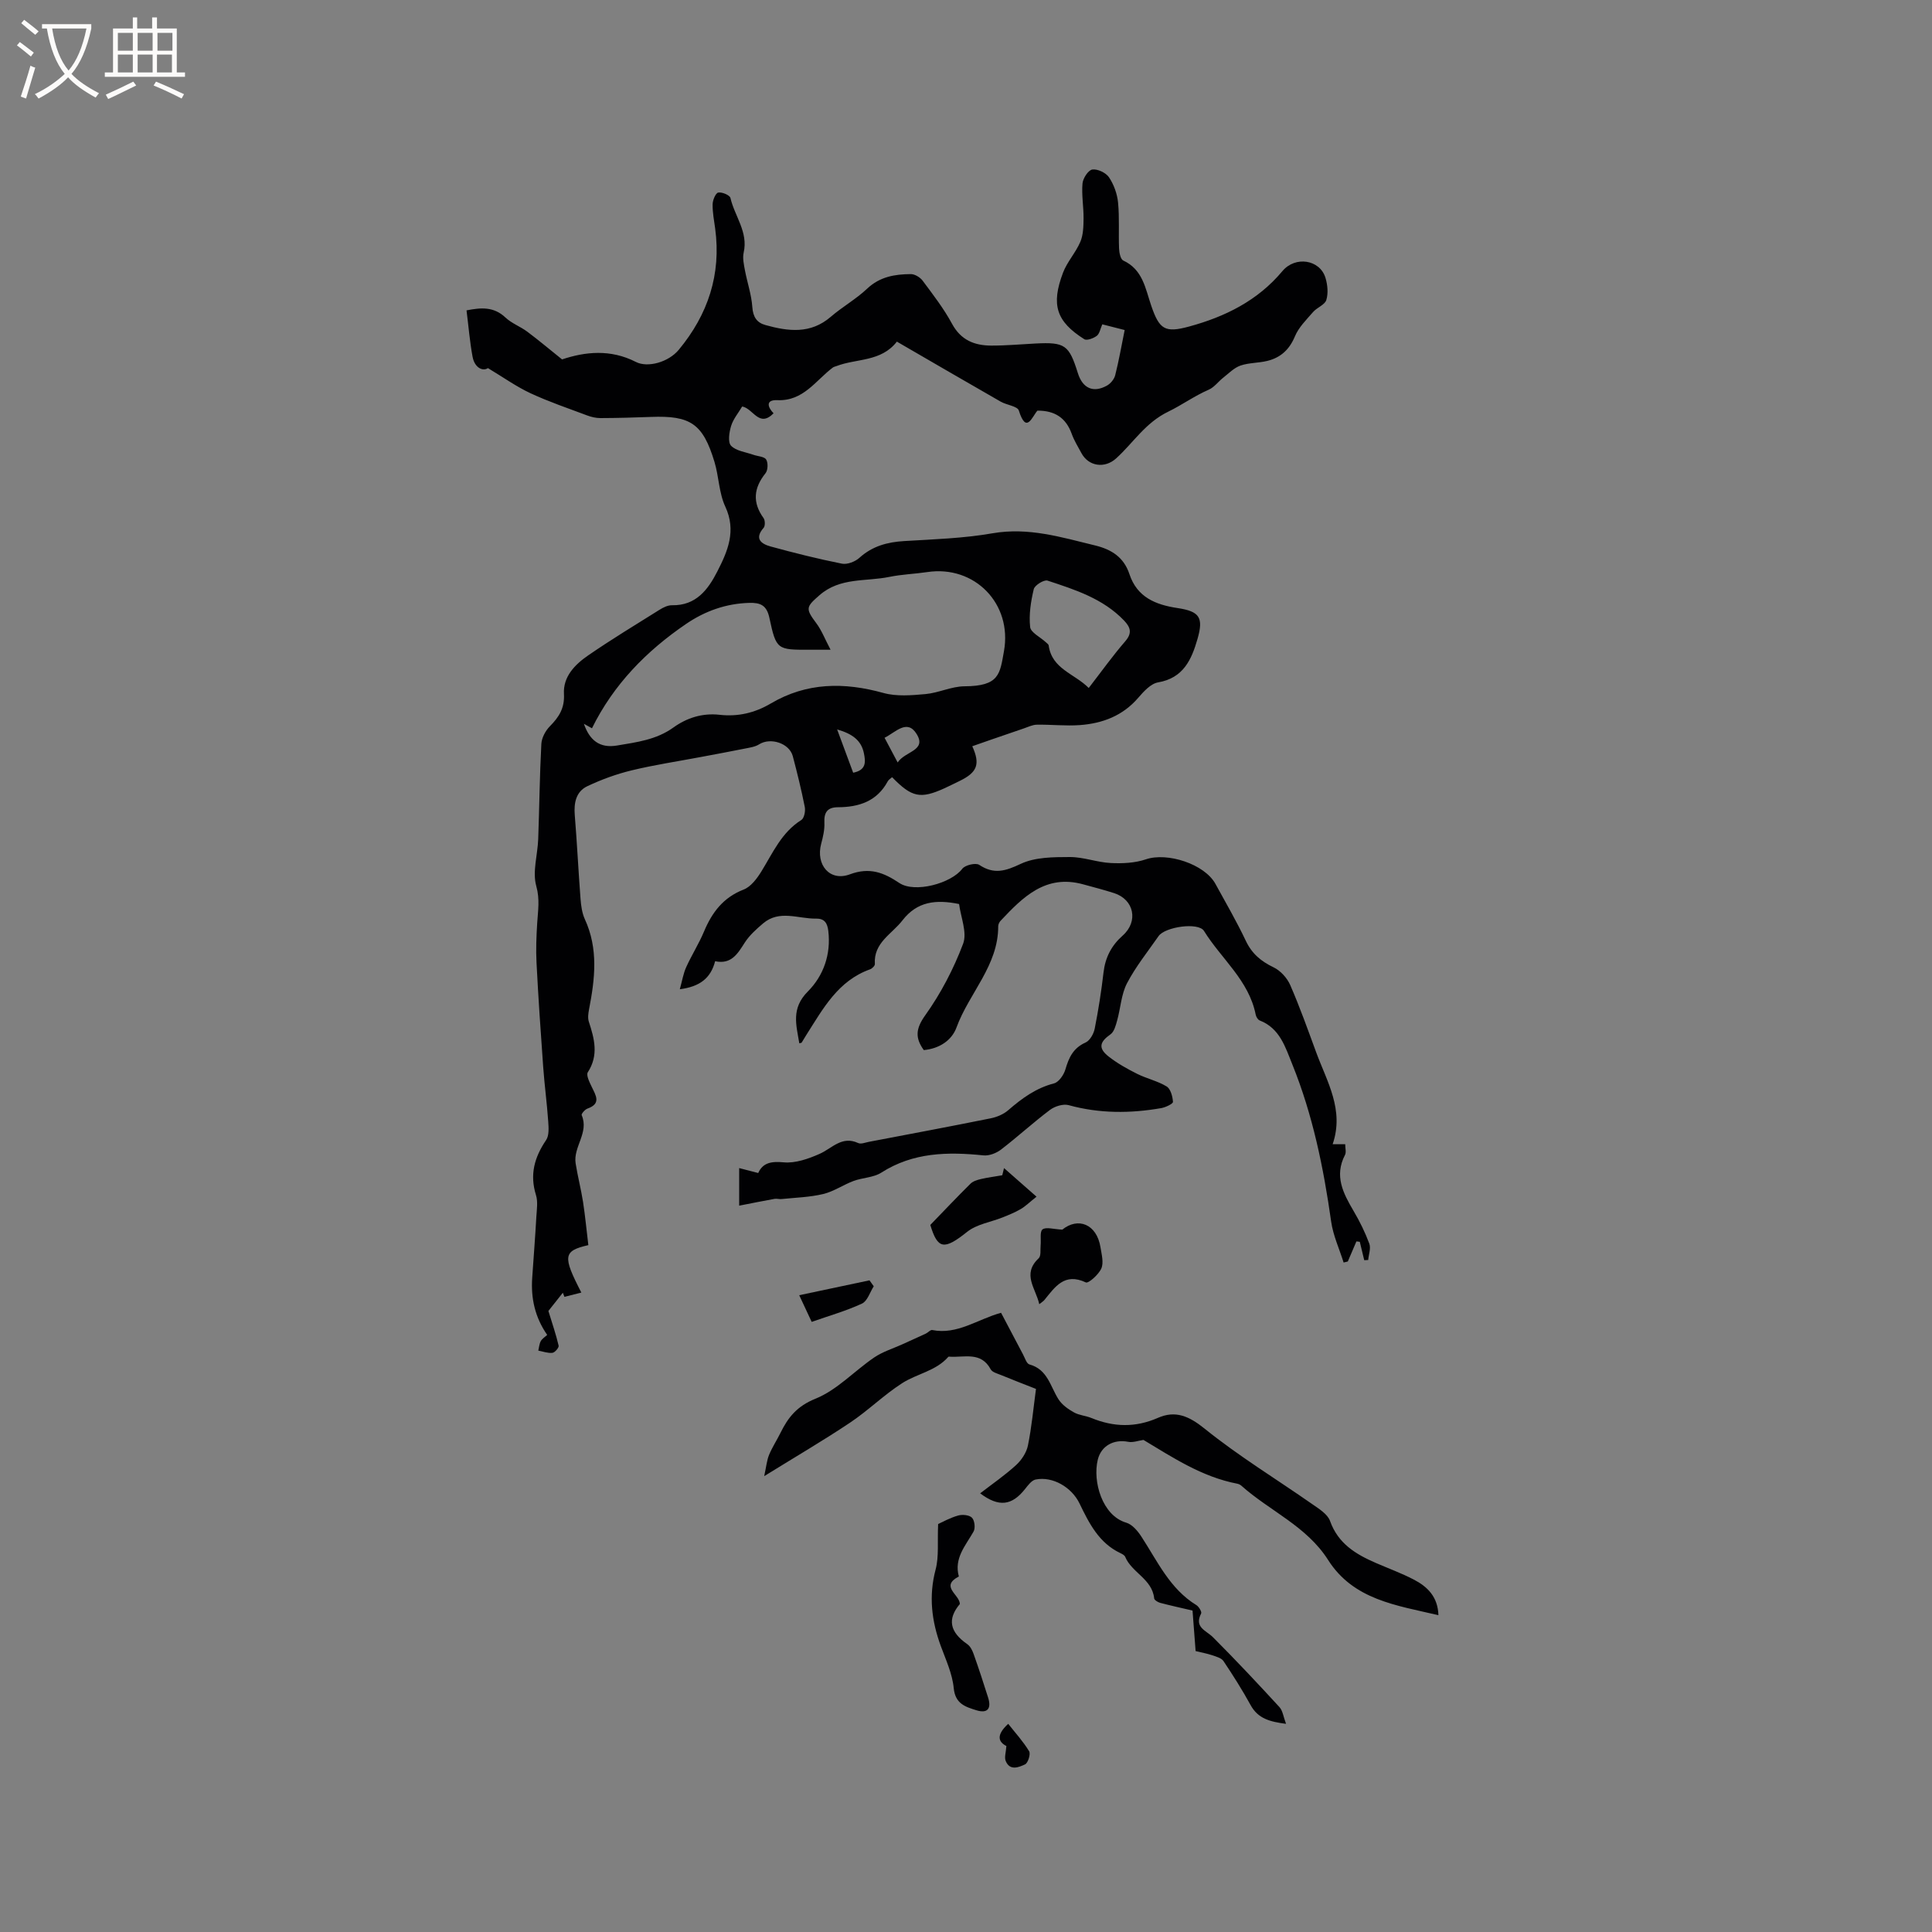 <svg enable-background="new 0 0 400 400" viewBox="0 0 400 400" xmlns="http://www.w3.org/2000/svg"><rect x="0" y="0" width="400" height="400" fill="#808080" stroke="none"/><g fill="#010103"><path d="m214.78 85.02c-1.12 1.3-2.29 4.92-3.84-.02-.28-.91-2.51-1.13-3.75-1.84-7.14-4.09-14.26-8.23-21.5-12.43-3.29 4.23-8.35 3.46-12.5 5.06-.25.1-.53.14-.74.29-3.58 2.68-6.1 7-11.5 6.77-2.5-.11-2.02 1.46-.79 2.72-3.03 3.06-4.19-1-6.5-1.41-.77 1.31-1.84 2.57-2.29 4.02-.4 1.31-.71 3.39-.01 4.11 1.06 1.09 3.03 1.3 4.62 1.87.91.32 2.24.35 2.64.97.43.68.38 2.22-.13 2.85-2.46 3.07-2.74 6.05-.4 9.29.33.46.35 1.62.01 2.01-1.99 2.28-.47 3.33 1.44 3.86 4.89 1.34 9.81 2.57 14.77 3.56 1.1.22 2.74-.41 3.62-1.21 2.69-2.43 5.78-3.26 9.29-3.47 6.11-.37 12.27-.56 18.28-1.61 7.43-1.29 14.23.82 21.2 2.51 3.44.83 5.98 2.46 7.13 5.93 1.58 4.8 5.42 6.36 9.96 7.04 4.58.69 5.42 1.95 4.14 6.4-1.23 4.26-2.91 8.09-8.16 8.99-1.52.26-2.99 1.89-4.12 3.2-3.2 3.72-7.38 5.29-12.04 5.64-2.96.22-5.96-.13-8.94-.08-.91.01-1.82.48-2.72.78-2.26.76-4.51 1.55-6.76 2.32-1.29.45-2.58.9-3.89 1.36 1.68 3.71 1.05 5.4-2.6 7.18-1.05.51-2.09 1.03-3.15 1.52-5 2.27-6.77 1.9-10.85-2.29-.3.28-.71.5-.9.85-2.22 4.14-5.96 5.35-10.31 5.37-2.17.01-2.91 1.04-2.81 3.19.07 1.44-.28 2.94-.66 4.36-1.17 4.36 1.77 7.9 5.94 6.34 4.1-1.53 7.02-.36 10.23 1.79 3.2 2.14 10.73.1 13.04-2.94.58-.77 2.79-1.29 3.51-.81 3.07 2.04 5.44 1.28 8.6-.21 2.97-1.4 6.74-1.4 10.16-1.41 2.82-.01 5.63 1.1 8.47 1.24 2.42.12 5.03 0 7.29-.77 4.41-1.5 12.13.97 14.39 5.1 2.14 3.9 4.38 7.76 6.28 11.77 1.26 2.67 3.15 4.25 5.76 5.5 1.43.69 2.8 2.2 3.44 3.67 1.99 4.56 3.65 9.25 5.37 13.92 2.24 6.09 5.85 11.91 3.41 19.03h2.6c0 .83.25 1.66-.04 2.21-2.26 4.34-.39 7.93 1.77 11.6 1.27 2.15 2.39 4.43 3.26 6.77.36.97-.13 2.25-.23 3.39-.27.01-.55.03-.82.04-.31-1.27-.61-2.54-.92-3.81-.23-.03-.47-.05-.7-.08-.59 1.39-1.18 2.77-1.78 4.16-.29.07-.58.14-.87.21-.88-2.82-2.17-5.59-2.58-8.48-1.57-11.13-3.81-22.09-8.04-32.54-1.44-3.55-2.57-7.47-6.74-9.09-.39-.15-.75-.75-.84-1.2-1.4-7.11-7.13-11.56-10.7-17.33-1.16-1.88-8.08-.86-9.41 1.06-2.24 3.22-4.73 6.31-6.54 9.77-1.19 2.29-1.32 5.12-2.03 7.68-.29 1.04-.62 2.36-1.4 2.9-2.24 1.57-2.57 2.86-.36 4.59 1.8 1.41 3.84 2.55 5.9 3.58 1.98.99 4.23 1.47 6.1 2.61.82.5 1.24 2.07 1.31 3.19.02.39-1.51 1.13-2.41 1.29-6.42 1.12-12.8 1.15-19.18-.61-1.14-.31-2.87.23-3.87.98-3.47 2.61-6.68 5.56-10.13 8.21-.97.75-2.47 1.33-3.64 1.21-7.41-.76-14.56-.65-21.17 3.58-1.62 1.03-3.87 1.02-5.74 1.72-2.14.8-4.1 2.18-6.28 2.7-2.79.67-5.73.74-8.61 1.04-.48.05-.99-.12-1.46-.04-2.33.42-4.66.89-7.32 1.41 0-2.77 0-4.95 0-7.78 1.29.33 2.52.65 3.94 1.02.96-2.12 2.67-2.46 5.29-2.21 2.41.22 5.1-.73 7.41-1.75 2.6-1.15 4.62-3.82 8.01-2.24.57.26 1.45-.11 2.18-.25 8.43-1.61 16.86-3.18 25.27-4.88 1.28-.26 2.65-.84 3.62-1.69 2.83-2.45 5.73-4.57 9.47-5.54.99-.26 2.02-1.76 2.35-2.89.71-2.45 1.62-4.43 4.16-5.56.91-.4 1.7-1.81 1.91-2.89.76-3.84 1.37-7.72 1.82-11.61.36-3.12 1.64-5.59 3.98-7.66 3.29-2.93 2.35-7.45-1.79-8.78-2.11-.68-4.27-1.23-6.41-1.82-7.75-2.13-12.47 2.63-17.1 7.56-.26.28-.48.74-.48 1.12.02 8.16-6.03 13.84-8.63 20.94-.99 2.71-3.57 4.4-6.78 4.7-1.81-2.53-1.7-4.41.31-7.22 3.22-4.51 5.87-9.6 7.83-14.79.88-2.33-.49-5.51-.83-8.23-4.79-.98-8.69-.55-11.73 3.39-2.19 2.84-6 4.6-5.71 9.04.02.35-.57.94-1 1.09-6.62 2.36-9.71 8.12-13.16 13.54-.34.53-.65 1.09-.99 1.62-.04.07-.19.07-.49.16-.63-3.8-1.74-7.22 1.76-10.73 3.22-3.23 4.83-7.67 4.24-12.55-.19-1.57-.75-2.57-2.51-2.54-3.7.06-7.61-1.9-11 1-1.39 1.18-2.81 2.45-3.78 3.96-1.48 2.31-2.78 4.57-6.14 3.86-.92 3.55-3.2 5.27-7.31 5.8.49-1.76.72-3.25 1.32-4.57 1.13-2.5 2.63-4.85 3.69-7.38 1.66-3.96 3.98-7.05 8.21-8.69 1.49-.58 2.75-2.27 3.66-3.74 2.38-3.86 4.18-8.09 8.28-10.66.59-.37.88-1.85.71-2.7-.7-3.53-1.56-7.03-2.48-10.51-.71-2.69-4.61-3.94-6.96-2.46-.83.53-1.93.68-2.93.88-3.06.62-6.14 1.18-9.21 1.76-4.77.9-9.58 1.62-14.28 2.76-3.14.76-6.23 1.89-9.15 3.27-2.35 1.11-2.82 3.45-2.61 5.99.47 5.77.75 11.55 1.19 17.32.11 1.43.31 2.94.89 4.22 2.83 6.13 2.1 12.36.88 18.65-.16.84-.3 1.8-.05 2.57 1.15 3.53 2.08 6.94-.21 10.48-.39.59.36 2.08.82 3.04.85 1.78 2 3.46-.91 4.49-.51.18-1.29 1.1-1.18 1.35 1.57 3.62-1.79 6.58-1.25 9.99.42 2.67 1.11 5.29 1.53 7.96.46 2.99.74 6.02 1.1 8.96-5.22 1.2-5.35 2.27-1.45 9.82-1.26.32-2.38.6-3.5.89-.11-.28-.22-.56-.33-.85-1.1 1.39-2.21 2.78-2.99 3.77.82 2.68 1.59 4.91 2.12 7.19.09.4-.78 1.42-1.29 1.48-.94.11-1.94-.28-2.92-.46.16-.66.2-1.39.51-1.96.29-.52.88-.87 1.33-1.29-2.53-3.64-3.4-7.59-3.1-11.84.29-4.23.62-8.46.86-12.69.09-1.48.34-3.07-.08-4.42-1.33-4.24-.32-7.83 2.09-11.38.66-.96.53-2.6.44-3.91-.26-3.76-.77-7.5-1.04-11.26-.52-7.18-1.01-14.37-1.38-21.57-.14-2.72-.03-5.46.14-8.18.16-2.57.58-4.93-.19-7.68-.83-2.97.28-6.45.4-9.72.24-6.57.3-13.15.65-19.71.07-1.27.86-2.74 1.78-3.67 1.88-1.9 3.06-3.75 2.9-6.66-.21-3.61 2.29-6.12 5.02-8 4.8-3.3 9.78-6.33 14.73-9.42.78-.49 1.75-.98 2.63-.96 4.96.09 7.44-3.22 9.36-6.97 2.16-4.21 4-8.44 1.66-13.46-1.31-2.81-1.32-6.2-2.23-9.23-2.39-7.92-4.96-9.65-13.16-9.33-3.49.13-6.98.23-10.47.24-.93 0-1.9-.23-2.77-.56-3.92-1.47-7.9-2.82-11.69-4.58-2.96-1.38-5.65-3.31-8.82-5.21-.98.69-2.73.04-3.18-2.35-.58-3.12-.83-6.29-1.25-9.6 3.01-.6 5.66-.8 8.07 1.49 1.28 1.21 3.08 1.85 4.52 2.93 2.39 1.79 4.68 3.72 7.19 5.73 4.76-1.59 10.02-2.17 15.29.53 2.42 1.24 6.73.07 8.88-2.53 6.03-7.28 8.81-15.58 7.53-25.08-.23-1.68-.56-3.37-.53-5.05.02-.86.62-2.3 1.16-2.41.78-.15 2.4.53 2.53 1.12.87 3.77 3.71 7.05 2.74 11.3-.26 1.15.04 2.47.26 3.67.48 2.54 1.35 5.04 1.53 7.6.14 2.04.91 3.24 2.72 3.74 4.72 1.31 9.33 1.9 13.51-1.7 2.4-2.07 5.24-3.66 7.54-5.83 2.63-2.49 5.74-3 9.04-3.02.83-.01 1.94.67 2.46 1.37 2.15 2.89 4.38 5.77 6.08 8.92 1.83 3.38 4.63 4.49 8.08 4.51 3.06.01 6.13-.27 9.2-.43 6.1-.31 6.94.28 8.77 6.13.98 3.15 3.2 4.16 6.03 2.58.75-.42 1.49-1.32 1.7-2.14.76-3.02 1.3-6.09 1.96-9.36-1.92-.49-3.2-.82-4.63-1.18-.42.94-.57 1.95-1.14 2.38-.69.52-2.06 1.03-2.59.7-5.79-3.67-6.93-7.09-4.4-13.78.86-2.26 2.63-4.15 3.58-6.38.62-1.45.65-3.22.67-4.85.02-2.41-.43-4.85-.22-7.23.09-1.07 1.19-2.77 2.03-2.89 1.08-.16 2.81.66 3.45 1.6 1.01 1.5 1.7 3.42 1.88 5.22.31 3.15.08 6.36.21 9.53.03.87.31 2.23.87 2.49 4.05 1.87 4.58 5.81 5.79 9.35 1.68 4.9 2.82 5.68 7.82 4.32 7.47-2.03 14.21-5.35 19.33-11.47 2.68-3.21 7.77-2.4 8.92 1.37.44 1.44.61 3.2.18 4.6-.31 1.01-1.93 1.55-2.74 2.49-1.38 1.59-2.99 3.17-3.77 5.06-1.14 2.73-2.95 4.37-5.66 5.05-1.84.46-3.84.37-5.61.98-1.32.46-2.42 1.61-3.57 2.51-1.02.8-1.85 1.98-2.99 2.48-2.96 1.28-5.65 3.23-8.35 4.53-4.81 2.32-7.26 6.47-10.83 9.7-2.36 2.14-5.71 1.66-7.19-1.11-.7-1.31-1.5-2.58-2-3.97-1.18-3.3-3.49-4.84-7.11-4.81zm-93.89 64.84c1.18 3.4 3.26 5.1 6.87 4.49 4.08-.69 8.11-1.18 11.65-3.72 2.79-2.01 6.02-3.04 9.57-2.64 3.8.43 7.31-.39 10.62-2.35 7.41-4.37 15.17-4.43 23.3-2.17 2.73.76 5.84.49 8.73.23 2.71-.25 5.36-1.59 8.04-1.61 7.26-.03 7.34-2.54 8.19-7.27 1.76-9.84-6.09-17.84-15.86-16.38-2.62.39-5.29.47-7.87 1-4.87 1-10.19.06-14.45 3.78-2.8 2.44-2.96 2.76-.68 5.8 1.1 1.46 1.77 3.24 2.96 5.5-2.13 0-3.18 0-4.23 0-6.84.02-7.01.05-8.44-6.62-.56-2.63-1.91-3.14-4.15-3.08-4.81.13-9.16 1.68-13.08 4.35-8.24 5.61-15.05 12.57-19.5 21.61-.64-.35-1.16-.63-1.67-.92zm104.52-7.42c2.62-3.39 4.95-6.65 7.56-9.67 1.49-1.72 1.08-2.9-.25-4.3-4.35-4.54-10.13-6.38-15.84-8.26-.73-.24-2.66.96-2.85 1.77-.61 2.55-1.03 5.27-.75 7.84.12 1.14 2.1 2.08 3.22 3.12.23.21.58.45.62.7.67 4.89 5.33 5.81 8.29 8.8zm-42.27 10.31c.89 1.67 1.69 3.19 2.71 5.11 1.54-2.36 6.07-2.42 3.93-5.89-1.96-3.19-4.35-.36-6.64.78zm-6.5 7.23c2.79-.54 2.56-2.33 2.23-3.99-.54-2.73-2.43-4.07-5.55-4.97 1.23 3.34 2.24 6.07 3.32 8.96z"/><path d="m236.74 298.12c-1.06.15-2.17.59-3.16.39-2.98-.58-5.6.82-6.3 3.72-1.09 4.48.92 11.57 5.89 13.02 1.23.36 2.37 1.7 3.13 2.87 3.34 5.11 5.89 10.83 11.41 14.21.51.32 1.15 1.39.97 1.73-1.48 2.89 1.02 3.48 2.46 4.92 4.7 4.7 9.25 9.55 13.75 14.45.69.75.82 2.02 1.37 3.47-3.33-.43-5.79-1.07-7.32-3.85-1.72-3.13-3.64-6.17-5.63-9.14-.43-.64-1.49-.92-2.31-1.2-1.09-.37-2.23-.57-3.46-.87-.23-3.03-.45-5.96-.64-8.39-2.43-.57-4.59-1.04-6.71-1.6-.47-.13-1.19-.57-1.23-.92-.4-4.01-4.64-5.31-6.01-8.62-.14-.33-.61-.57-.98-.75-4.45-2.1-6.49-6.19-8.48-10.31-1.62-3.34-5.55-5.64-9.08-4.93-.83.17-1.58 1.2-2.19 1.97-2.73 3.44-5.41 3.8-9.29.89 2.55-1.97 5.14-3.75 7.44-5.85 1.13-1.04 2.15-2.58 2.45-4.05.78-3.81 1.13-7.72 1.67-11.72-2.52-.99-4.88-1.9-7.21-2.86-.77-.32-1.84-.58-2.17-1.2-2-3.72-5.44-2.42-8.46-2.61-.1-.01-.26-.03-.31.03-2.56 2.94-6.5 3.48-9.57 5.46-3.78 2.43-7.03 5.66-10.77 8.16-5.53 3.7-11.29 7.06-17.78 11.08.44-2 .54-3.28 1.01-4.41.64-1.56 1.59-2.99 2.34-4.51 1.58-3.23 3.43-5.57 7.26-7.11 4.47-1.8 8.05-5.74 12.16-8.54 1.78-1.21 3.93-1.86 5.91-2.76 1.59-.73 3.19-1.44 4.78-2.18.47-.22.95-.82 1.33-.74 5.2 1.03 9.33-2.22 14.25-3.57 1.51 2.86 3.01 5.74 4.54 8.61.4.74.74 1.92 1.33 2.08 3.79 1.03 4.32 4.58 6.04 7.25.72 1.12 1.98 2.01 3.18 2.68 1.08.61 2.45.68 3.61 1.16 4.61 1.89 9.11 2.02 13.78-.03 3.62-1.59 6.42-.38 9.68 2.25 7.04 5.68 14.83 10.42 22.26 15.61 1.39.97 3.18 2.06 3.69 3.49 1.67 4.69 5.33 6.89 9.48 8.69 2.62 1.14 5.32 2.12 7.85 3.44 2.8 1.45 4.99 3.53 5.11 7.38-8.67-2.05-17.58-3.15-22.85-11.45-4.44-6.99-12.09-10.13-17.97-15.38-.23-.2-.55-.34-.85-.4-7.27-1.4-13.25-5.37-19.4-9.06z"/><path d="m194.23 315.53c.87-.39 2.45-1.28 4.15-1.76.88-.25 2.32-.11 2.86.46.55.57.73 2.15.32 2.87-1.65 2.92-4.08 5.51-3.04 9.29-3.97 2.08.16 3.73.21 5.7-2.63 3.11-2.12 5.79 1.54 8.32.62.43 1.05 1.29 1.31 2.04 1.06 2.99 2.05 6 3 9.02.73 2.31-.15 3.33-2.43 2.62-2.24-.7-4.38-1.32-4.69-4.57-.28-2.97-1.63-5.87-2.68-8.73-1.9-5.19-2.53-10.34-1.07-15.84.71-2.7.35-5.69.52-9.42z"/><path d="m219.94 254.58c3.23-2.62 7.13-1.2 7.91 3.69.23 1.45.69 3.15.17 4.35-.55 1.26-2.67 3.15-3.21 2.89-4.44-2.09-6.38.95-8.59 3.65-.19.24-.48.4-1.05.86-.73-3.31-3.64-6.2-.12-9.51.52-.49.31-1.76.4-2.68.12-1.15-.21-2.86.4-3.3.75-.54 2.27-.03 4.09.05z"/><path d="m214.6 247.76c-1.46 1.16-2.29 1.99-3.26 2.56-1.18.69-2.46 1.21-3.73 1.72-2.47.99-5.38 1.41-7.36 2.99-4.79 3.83-6.11 3.64-7.64-1.42 2.95-3.05 5.58-5.83 8.3-8.52.53-.53 1.4-.8 2.17-.98 1.46-.34 2.95-.53 4.43-.79.12-.49.24-.98.36-1.48 2.2 1.95 4.42 3.89 6.73 5.92z"/><path d="m168.05 273.68c-.8-1.71-1.59-3.4-2.58-5.52 5.05-1.07 9.8-2.07 14.55-3.08.29.41.59.82.88 1.23-.79 1.23-1.31 3.06-2.43 3.58-3.22 1.5-6.68 2.48-10.42 3.79z"/><path d="m208.74 356.9c1.5 1.91 3.12 3.67 4.33 5.68.35.58-.24 2.44-.85 2.72-1.28.59-3.14 1.39-4-.71-.31-.75.05-1.77.14-3.1-1.56-.78-2.27-2.17.38-4.59z"/></g><path d="m6.4 11.7c-1-.8-1.9-1.6-2.9-2.3l.6-.7c.9.7 1.9 1.4 2.9 2.2zm-2.1 8.3c.7-2.1 1.4-4.2 2-6.4.2.1.6.3 1 .4-.7 2.3-1.3 4.4-1.9 6.4zm3-12.8c-1.1-.9-2.1-1.7-2.9-2.4l.6-.7c1 .8 2 1.5 3 2.4zm1.4-1.3v-.9h10.2v.9c-.9 4.2-2.3 7.3-4.1 9.4 1.3 1.4 3.2 2.7 5.7 4-.2.2-.4.5-.7.9-2.5-1.4-4.4-2.7-5.7-4.2-1.4 1.5-3.5 3-6.1 4.4 0 0 0 0-.1-.1-.3-.4-.5-.7-.7-.8 2.7-1.3 4.7-2.8 6.2-4.2-1.8-2.2-3-5.3-3.7-9.4zm9.2 0h-7.1c.6 3.8 1.7 6.7 3.4 8.7 1.7-2 2.9-4.8 3.7-8.7z" fill="#fcfbfa"/><path d="m31.6 3.6h.9v2.3h4.1v9.1h1.7v.9h-16.6v-.9h1.7v-9.1h4.1v-2.3h.9v2.3h3.1v-2.3zm-4 13.3.6.8c-1.9.9-3.8 1.9-5.8 2.8-.2-.3-.3-.6-.5-.9 2-.9 3.9-1.8 5.7-2.7zm-3.2-10.1v3.7h3.1v-3.7zm0 4.5v3.7h3.1v-3.7zm4.1-4.5v3.7h3.1v-3.7zm0 4.5v3.7h3.1v-3.7zm9.1 9.1c-2.1-1.1-4.1-2-5.8-2.7l.5-.8c2.2.9 4.1 1.8 5.8 2.6zm-1.9-13.6h-3.1v3.7h3.1zm-3.2 4.5v3.7h3.1v-3.7z" fill="#fcfbfa"/></svg>